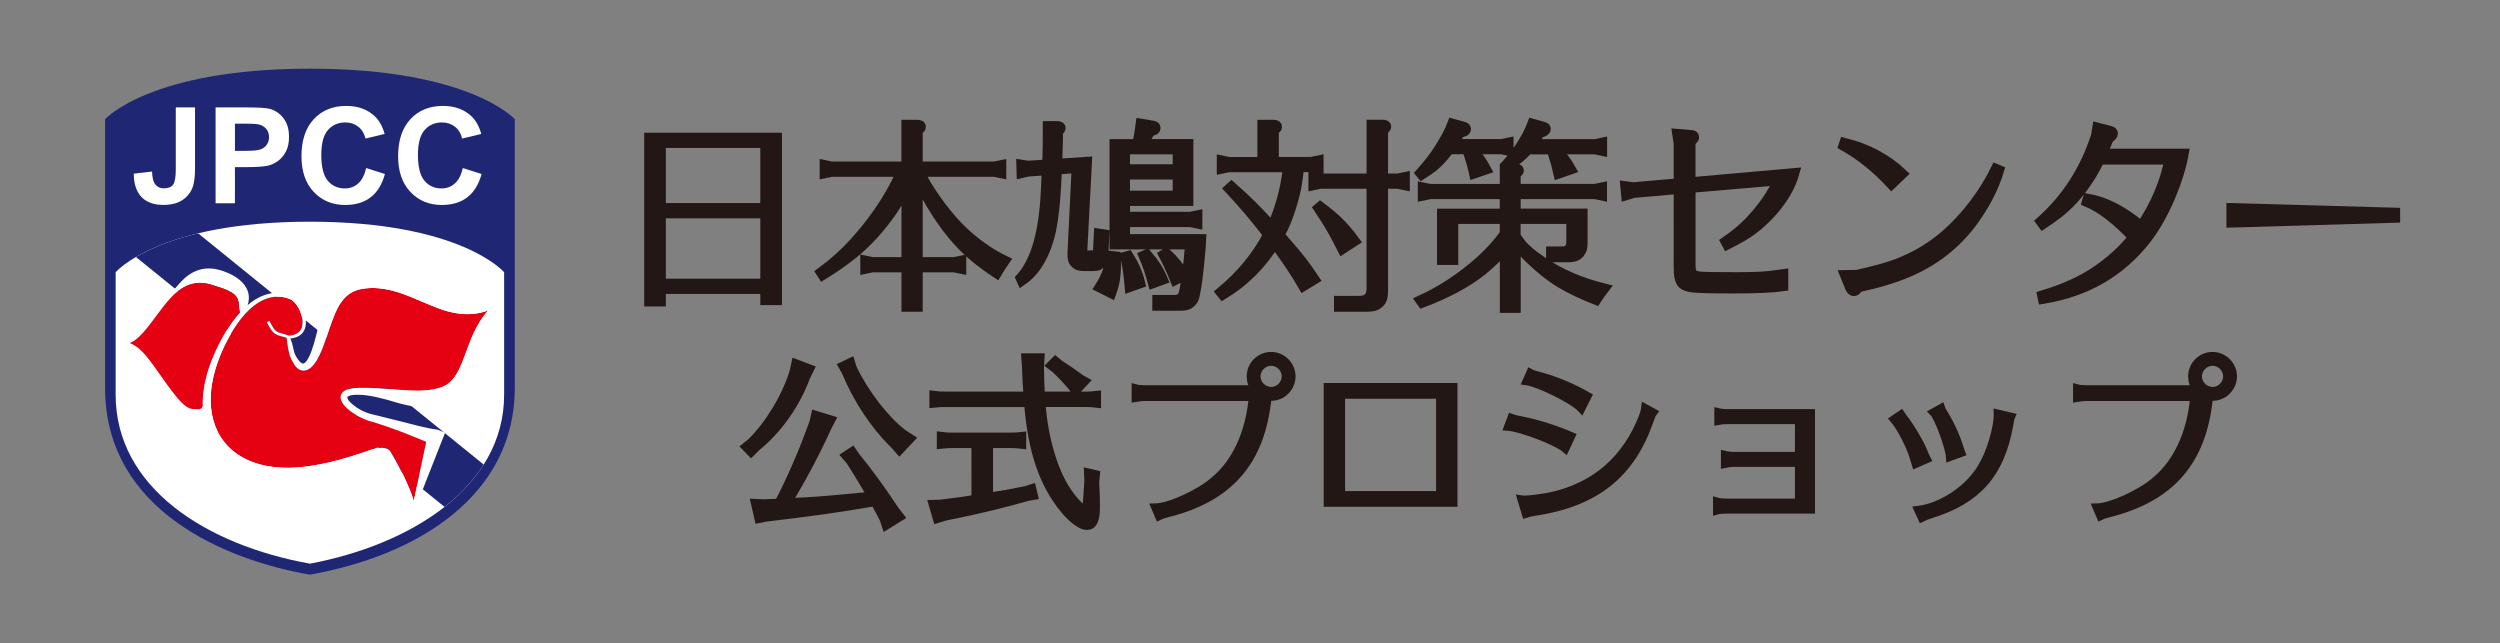 <?xml version="1.0" encoding="utf-8"?>
<!-- Generator: Adobe Illustrator 24.1.1, SVG Export Plug-In . SVG Version: 6.00 Build 0)  -->
<svg version="1.1" id="レイヤー_1" xmlns="http://www.w3.org/2000/svg" xmlns:xlink="http://www.w3.org/1999/xlink" x="0px"
	 y="0px" viewBox="0 0 478 123" style="enable-background:new 0 0 478 123;" xml:space="preserve">
<rect x="0" y="0" width="478" height="123" fill="#808080" stroke="none"/>
<style type="text/css">
	.st0{fill:#1F2774;}
	.st1{fill:#FFFFFF;}
	.st2{clip-path:url(#SVGID_2_);fill:none;stroke:#1F2774;stroke-width:11;stroke-miterlimit:10;}
	.st3{fill:#E50012;}
	.st4{fill:#221714;stroke:#221714;stroke-width:2;}
	.st5{fill:#221714;stroke:#221714;stroke-width:1.5;}
</style>
<g>
	<g>
		<path class="st0" d="M98.43,74.17c0,20.45-18.38,32.02-39.17,35.7c-15.64-2.67-39.17-12.04-39.17-35.7c0-17.8,0-51.38,0-51.38
			s8.65-9.66,39.17-9.66c30.53,0,39.17,9.66,39.17,9.66S98.43,56.37,98.43,74.17z"/>
		<path class="st1" d="M96.39,75.45c0,17.8-18.07,28.75-37.14,32.32c-19.77-3.56-37.14-14.51-37.14-32.32c0-17.81,0-23.4,0-23.4
			s8.2-9.66,37.14-9.66c28.94,0,37.14,9.66,37.14,9.66S96.39,57.64,96.39,75.45L96.39,75.45z"/>
		<g>
			<defs>
				<path id="SVGID_1_" d="M96.39,75.45c0,17.8-18.07,28.75-37.14,32.32c-19.77-3.56-37.14-14.51-37.14-32.32c0-17.81,0-23.4,0-23.4
					s8.2-9.66,37.14-9.66c28.94,0,37.14,9.66,37.14,9.66S96.39,57.64,96.39,75.45L96.39,75.45z"/>
			</defs>
			<clipPath id="SVGID_2_">
				<use xlink:href="#SVGID_1_"  style="overflow:visible;"/>
			</clipPath>
			<line class="st2" x1="25.59" y1="41.74" x2="91.8" y2="95.35"/>
		</g>
		<g>
			<path class="st3" d="M72.3,85.53c-0.21,0.08-0.42,0.14-0.63,0.22c-2.99,1.03-5.93,2.02-8.91,2.7c-3.2,0.7-6.43,1.19-9.61,0.92
				c-3.16-0.24-6.26-1.21-8.64-3.19c-1.19-0.99-2.16-2.22-2.87-3.61c-0.69-1.4-1.12-2.94-1.28-4.54c-0.33-3.2,0.37-6.51,1.56-9.59
				c0.59-1.54,1.32-3.04,2.15-4.48c0.82-1.45,1.76-2.81,2.86-4.02c1.11-1.19,2.41-2.23,3.92-2.8c1.49-0.57,3.19-0.58,4.64,0.08
				c0.67,0.28,1.17,0.96,1.58,1.63c0.38,0.72,0.66,1.5,0.75,2.28c0.09,0.78-0.02,1.6-0.51,2.18c-0.44,0.52-1.17,0.78-1.9,0.85
				c-0.07,0.01-0.13,0.01-0.19,0.01l-0.06-0.01l0.01-0.02c-0.51-0.17-0.91-0.29-1.24-0.38c-1.09-0.29-1.39-0.37-2.42-2.42l-0.5,0.25
				c1.1,2.16,1.52,2.36,2.77,2.7c0.3,0.07,0.63,0.17,1.02,0.3c0.12,1.12,0.28,2.25,0.6,3.38c0.18,0.58,0.49,1.14,0.85,1.71
				c0.18,0.28,0.39,0.57,0.72,0.81c0.31,0.25,0.81,0.43,1.3,0.35c0.49-0.06,0.85-0.31,1.14-0.53c0.29-0.24,0.51-0.5,0.71-0.77
				c0.4-0.52,0.69-1.06,0.96-1.62c0.55-1.08,0.93-2.23,1.3-3.32c0.37-1.1,0.72-2.19,1.11-3.22c0.39-1.05,0.81-2.06,1.32-2.95
				c0.53-0.89,1.15-1.65,1.9-2.18c0.76-0.54,1.62-0.88,2.57-1.03c2.05-0.34,4.14-0.11,6.2,0.48c2.07,0.57,4.11,1.51,6.25,2.41
				c1.07,0.45,2.18,0.9,3.35,1.27c1.16,0.34,2.39,0.61,3.65,0.66c1.59,0.09,3.18-0.15,4.63-0.71c-1.16,1.27-2.1,2.79-2.8,4.35
				c-1.11,2.4-1.8,4.91-2.8,6.96c-0.51,1.02-1.09,1.89-1.82,2.5c-0.74,0.62-1.63,0.99-2.68,1.21c-2.08,0.46-4.53,0.37-6.99,0.18
				c-2.53-0.26-5.12-0.5-7.77-0.43c-0.66,0.04-1.31,0.08-2.02,0.3c-0.02,0.01-0.03,0.01-0.05,0.01c-0.35,0.13-0.77,0.28-1.09,0.77
				c-0.15,0.23-0.23,0.55-0.21,0.8c0.01,0.26,0.09,0.49,0.17,0.68c0.36,0.75,0.89,1.2,1.4,1.66c0.53,0.42,1.1,0.79,1.66,1.14
				c0.59,0.32,1.19,0.62,1.84,0.84c0.18,0.06,0.35,0.12,0.51,0.17l0.45,0.12c0.3,0.09,0.59,0.19,0.9,0.28
				c1.2,0.38,2.4,0.8,3.58,1.23c1.98,0.7,3.92,1.55,5.86,2.32l-2.38,11.34c-0.23-0.75-0.49-1.48-0.78-2.18
				c-0.41-1.03-0.87-2.02-1.34-2.99c-0.49-0.98-1-1.95-1.52-2.89c-0.28-0.47-0.56-0.95-0.81-1.4c-0.15-0.23-0.39-0.42-0.68-0.55
				c-0.34-0.12-0.7-0.23-1.3-0.17l-0.37,0.02L72.3,85.53z"/>
			<path class="st1" d="M95.53,57.51c-1.16,0.15-2.27,0.26-3.34,0.24c-1.07-0.02-2.11-0.14-3.13-0.36c-2.04-0.44-4.05-1.2-6.15-2.05
				c-2.08-0.86-4.28-1.83-6.64-2.47c-2.36-0.64-4.97-0.83-7.47-0.33c-1.29,0.25-2.61,0.77-3.7,1.66c-1.07,0.85-1.86,1.98-2.44,3.11
				c-1.14,2.27-1.64,4.56-2.2,6.78c-0.28,1.11-0.59,2.18-0.96,3.19c-0.19,0.51-0.41,1-0.67,1.42c-0.24,0.42-0.59,0.76-0.78,0.8
				c-0.09,0.02-0.19,0.03-0.34-0.05c-0.15-0.08-0.35-0.23-0.5-0.42c-0.31-0.38-0.62-0.86-0.83-1.35c-0.38-0.94-0.37-1.96-0.88-2.96
				c0.81-0.08,1.73-0.35,2.3-1.02c0.64-0.74,0.75-1.74,0.66-2.6c-0.09-0.89-0.39-1.74-0.8-2.51c-0.22-0.4-0.46-0.77-0.75-1.11
				c-0.14-0.17-0.3-0.33-0.48-0.48c-0.19-0.15-0.42-0.28-0.61-0.37c-1.61-0.79-3.54-0.81-5.22-0.23c-1.22,0.43-2.29,1.12-3.25,1.93
				c0.24-0.7,0.35-1.62,0.06-2.54c-0.28-0.93-0.92-1.7-1.56-2.24c-0.65-0.55-1.36-0.94-2.05-1.27c-0.7-0.32-1.42-0.56-2.13-0.74
				c-0.1-0.03-0.16-0.04-0.28-0.05l-0.29-0.07c-0.22-0.03-0.42-0.05-0.62-0.07c-0.43-0.04-0.85-0.03-1.26,0.01
				c-0.85,0.1-1.67,0.36-2.37,0.74c-0.71,0.39-1.33,0.87-1.86,1.39c-1.07,1.04-1.92,2.16-2.78,3.24c-0.86,1.09-1.63,2.23-2.43,3.36
				c-0.78,1.12-1.57,2.24-2.48,3.25c-0.45,0.51-0.94,0.97-1.5,1.36c-0.55,0.39-1.16,0.69-1.79,0.73l-1.73,0.11l1.72,0.31h0.01
				c0.92,0.06,1.79,0.57,2.47,1.21c0.7,0.65,1.28,1.42,1.8,2.24c1.03,1.63,1.8,3.43,2.65,5.21c0.43,0.89,0.88,1.79,1.45,2.65
				c0.55,0.86,1.22,1.72,2.21,2.41c0.5,0.33,1.09,0.61,1.77,0.71c0.71,0.09,1.3-0.02,1.88-0.34c0.23-0.12,0.46-0.29,0.65-0.5
				c0.17,1.34,0.51,2.7,1.05,3.97c0.72,1.68,1.8,3.21,3.15,4.45c1.35,1.25,2.96,2.2,4.65,2.87c1.69,0.67,3.47,1.03,5.26,1.2
				c3.55,0.29,7.11-0.17,10.41-1.25c3.07-0.97,5.96-2.38,8.56-4.18c-0.1,0.25-0.14,0.46-0.17,0.67c-0.03,0.32,0.02,0.6,0.16,0.84
				c0.29,0.47,0.57,0.93,0.86,1.38c0.58,0.92,1.18,1.81,1.81,2.7c0.65,0.87,1.29,1.75,2,2.58c0.71,0.84,1.61,1.64,2.24,2.42
				l0.32,0.54l0.29-0.6l0.36-0.92l4.78-12.15l0.49-1.22l-1.44-0.58c-2.49-0.33-4.97-1.08-7.45-1.69l-3.7-0.92l-1.84-0.45
				c-0.55-0.17-1.1-0.4-1.64-0.68c-0.54-0.28-1.04-0.61-1.49-0.98c-0.45-0.36-0.89-0.79-1.08-1.19c-0.04-0.11-0.06-0.19-0.07-0.23
				c0.01-0.06,0-0.08,0.02-0.1c0.03-0.07,0.22-0.2,0.45-0.27c0.49-0.16,1.11-0.19,1.71-0.17c1.21,0.02,2.44,0.23,3.65,0.51
				c1.23,0.27,2.4,0.62,3.64,0.99c1.26,0.37,2.57,0.66,3.91,0.84c1.34,0.16,2.77,0.17,4.22-0.11c1.45-0.27,2.95-0.94,4.14-2.01
				c1.18-1.06,1.96-2.41,2.46-3.7c0.55-1.31,0.86-2.58,1.17-3.82c0.29-1.25,0.6-2.45,0.91-3.63c0.33-1.17,0.73-2.32,1.25-3.42
				c0.26-0.55,0.56-1.08,0.88-1.61c0.33-0.53,0.68-1.03,1.08-1.53l0.43-0.53L95.53,57.51z M39.23,72.93
				c-0.34,1.56-0.52,3.16-0.47,4.78c-0.07,0.12-0.13,0.23-0.19,0.3c-0.27,0.27-0.56,0.25-0.91,0.24l-0.54-0.04
				c-0.2,0-0.32,0-0.49-0.05c-0.29-0.04-0.6-0.17-0.91-0.38c-0.64-0.41-1.26-1.06-1.85-1.76c-0.59-0.71-1.18-1.48-1.75-2.26
				c-1.15-1.56-2.25-3.22-3.44-4.79c-0.6-0.79-1.24-1.54-1.99-2.21c-0.54-0.48-1.17-0.91-1.88-1.16c0.42-0.18,0.8-0.4,1.14-0.66
				c0.57-0.43,1.04-0.93,1.51-1.45c0.92-1.03,1.71-2.15,2.54-3.24c0.81-1.11,1.65-2.2,2.56-3.21c0.9-1.01,2-1.88,3.18-2.4
				c1.21-0.53,2.42-0.64,3.46-0.47c0.27,0.04,0.53,0.09,0.79,0.15l0.38,0.11l0.2,0.06c0.05,0.01,0.14,0.06,0.21,0.07
				c0.61,0.19,1.21,0.37,1.78,0.57c1.14,0.42,2.13,0.91,2.6,1.57c0.27,0.33,0.41,0.81,0.48,1.44c0.05,0.33,0.04,0.67,0.1,1.08
				c0.04,0.15,0.05,0.33,0.11,0.51c-1.03,1.14-1.92,2.39-2.72,3.69c-0.88,1.48-1.65,2.99-2.33,4.58
				C40.15,69.59,39.6,71.24,39.23,72.93z M72.56,86.02c0.02,0,0.02,0,0.02,0l0,0.01L72.56,86.02z M90.55,63.73
				c-1.11,2.4-1.8,4.91-2.8,6.96c-0.51,1.02-1.09,1.89-1.82,2.5c-0.74,0.62-1.63,0.99-2.68,1.21c-2.08,0.46-4.53,0.37-6.99,0.18
				c-2.53-0.26-5.12-0.5-7.77-0.43c-0.66,0.04-1.31,0.08-2.02,0.3c-0.02,0.01-0.03,0.01-0.05,0.01c-0.35,0.13-0.77,0.28-1.09,0.77
				c-0.15,0.23-0.23,0.55-0.21,0.8c0.01,0.26,0.09,0.49,0.17,0.68c0.36,0.75,0.89,1.2,1.4,1.66c0.53,0.42,1.1,0.79,1.66,1.14
				c0.59,0.32,1.19,0.62,1.84,0.84c0.18,0.06,0.35,0.12,0.51,0.17l0.45,0.12c0.3,0.09,0.59,0.19,0.9,0.28
				c1.2,0.38,2.4,0.8,3.58,1.23c1.98,0.7,3.92,1.55,5.86,2.32l-2.38,11.34c-0.23-0.75-0.49-1.48-0.78-2.18
				c-0.41-1.03-0.87-2.02-1.34-2.99c-0.49-0.98-1-1.95-1.52-2.89c-0.28-0.47-0.56-0.95-0.81-1.4c-0.15-0.23-0.39-0.42-0.68-0.55
				c-0.34-0.12-0.7-0.23-1.3-0.17l-0.37,0.02l-0.01-0.12c-0.21,0.08-0.42,0.14-0.63,0.22c-2.99,1.03-5.93,2.02-8.91,2.7
				c-3.2,0.7-6.43,1.19-9.61,0.92c-3.16-0.24-6.26-1.21-8.64-3.19c-1.19-0.99-2.16-2.22-2.87-3.61c-0.69-1.4-1.12-2.94-1.28-4.54
				c-0.33-3.2,0.37-6.51,1.56-9.59c0.59-1.54,1.32-3.04,2.15-4.48c0.82-1.45,1.76-2.81,2.86-4.02c1.11-1.19,2.41-2.23,3.92-2.8
				c1.49-0.57,3.19-0.58,4.64,0.08c0.67,0.28,1.17,0.96,1.58,1.63c0.38,0.72,0.66,1.5,0.75,2.28c0.09,0.78-0.02,1.6-0.51,2.18
				c-0.44,0.52-1.17,0.78-1.9,0.85c-0.07,0.01-0.13,0.01-0.19,0.01l-0.06-0.01l0.01-0.02c-0.51-0.17-0.91-0.29-1.24-0.38
				c-1.09-0.29-1.39-0.37-2.42-2.42l-0.5,0.25c1.1,2.16,1.52,2.36,2.77,2.7c0.3,0.07,0.63,0.17,1.02,0.3
				c0.12,1.12,0.28,2.25,0.6,3.38c0.18,0.58,0.49,1.14,0.85,1.71c0.18,0.28,0.39,0.57,0.72,0.81c0.31,0.25,0.81,0.43,1.3,0.35
				c0.49-0.06,0.85-0.31,1.14-0.53c0.29-0.24,0.51-0.5,0.71-0.77c0.4-0.52,0.69-1.06,0.96-1.62c0.55-1.08,0.93-2.23,1.3-3.32
				c0.37-1.1,0.72-2.19,1.11-3.22c0.39-1.05,0.81-2.06,1.32-2.95c0.53-0.89,1.15-1.65,1.9-2.18c0.76-0.54,1.62-0.88,2.57-1.03
				c2.05-0.34,4.14-0.11,6.2,0.48c2.07,0.57,4.11,1.51,6.25,2.41c1.07,0.45,2.18,0.9,3.35,1.27c1.16,0.34,2.39,0.61,3.65,0.66
				c1.59,0.09,3.18-0.15,4.63-0.71C92.2,60.65,91.25,62.17,90.55,63.73z"/>
			<path class="st3" d="M45.66,58.15c0.05,0.33,0.04,0.67,0.1,1.08c0.04,0.15,0.05,0.33,0.11,0.51c-1.03,1.14-1.92,2.39-2.72,3.69
				c-0.88,1.48-1.65,2.99-2.33,4.58c-0.68,1.58-1.23,3.23-1.6,4.92c-0.34,1.56-0.52,3.16-0.47,4.78c-0.07,0.12-0.13,0.23-0.19,0.3
				c-0.27,0.27-0.56,0.25-0.91,0.24l-0.54-0.04c-0.2,0-0.32,0-0.49-0.05c-0.29-0.04-0.6-0.17-0.91-0.38
				c-0.64-0.41-1.26-1.06-1.85-1.76c-0.59-0.71-1.18-1.48-1.75-2.26c-1.15-1.56-2.25-3.22-3.44-4.79c-0.6-0.79-1.24-1.54-1.99-2.21
				c-0.54-0.48-1.17-0.91-1.88-1.16c0.42-0.18,0.8-0.4,1.14-0.66c0.57-0.43,1.04-0.93,1.51-1.45c0.92-1.03,1.71-2.15,2.54-3.24
				c0.81-1.11,1.65-2.2,2.56-3.21c0.9-1.01,2-1.88,3.18-2.4c1.21-0.53,2.42-0.64,3.46-0.47c0.27,0.04,0.53,0.09,0.79,0.15l0.38,0.11
				l0.2,0.06c0.05,0.01,0.14,0.06,0.21,0.07c0.61,0.19,1.21,0.37,1.78,0.57c1.14,0.42,2.13,0.91,2.6,1.57
				C45.45,57.04,45.59,57.52,45.66,58.15z"/>
		</g>
		<g>
			<path class="st1" d="M33.6,20.54h3.69v11.6c0,1.52-0.13,2.68-0.4,3.5c-0.36,1.07-1.01,1.92-1.95,2.57s-2.18,0.97-3.72,0.97
				c-1.81,0-3.2-0.51-4.17-1.52c-0.97-1.01-1.47-2.5-1.47-4.46l3.49-0.4c0.04,1.05,0.2,1.79,0.46,2.22c0.4,0.66,1.01,0.99,1.82,0.99
				c0.82,0,1.41-0.24,1.75-0.71s0.51-1.45,0.51-2.93V20.54z"/>
			<path class="st1" d="M41.22,38.86V20.54h5.94c2.25,0,3.72,0.09,4.4,0.27c1.05,0.28,1.93,0.87,2.64,1.79
				c0.71,0.92,1.06,2.11,1.06,3.57c0,1.13-0.2,2.07-0.61,2.84s-0.93,1.37-1.56,1.81c-0.63,0.44-1.27,0.73-1.92,0.87
				c-0.88,0.17-2.16,0.26-3.84,0.26h-2.41v6.91H41.22z M44.92,23.64v5.2h2.02c1.46,0,2.43-0.1,2.92-0.29
				c0.49-0.19,0.88-0.49,1.16-0.9c0.28-0.41,0.42-0.88,0.42-1.42c0-0.67-0.2-1.22-0.59-1.65c-0.39-0.43-0.89-0.7-1.49-0.81
				c-0.44-0.08-1.33-0.13-2.66-0.13H44.92z"/>
			<path class="st1" d="M70.01,32.13l3.59,1.14c-0.55,2-1.46,3.48-2.74,4.46s-2.9,1.46-4.87,1.46c-2.43,0-4.43-0.83-6-2.49
				s-2.35-3.93-2.35-6.82c0-3.05,0.79-5.42,2.36-7.1c1.57-1.69,3.64-2.53,6.21-2.53c2.24,0,4.06,0.66,5.46,1.99
				c0.83,0.78,1.46,1.91,1.87,3.37l-3.66,0.88c-0.22-0.95-0.67-1.7-1.36-2.25c-0.69-0.55-1.52-0.83-2.51-0.83
				c-1.36,0-2.46,0.49-3.31,1.46s-1.27,2.55-1.27,4.74c0,2.32,0.42,3.97,1.25,4.95c0.83,0.98,1.92,1.47,3.25,1.47
				c0.98,0,1.83-0.31,2.54-0.94C69.19,34.45,69.7,33.47,70.01,32.13z"/>
			<path class="st1" d="M88.49,32.13l3.59,1.14c-0.55,2-1.46,3.48-2.74,4.46s-2.9,1.46-4.87,1.46c-2.43,0-4.43-0.83-6-2.49
				s-2.35-3.93-2.35-6.82c0-3.05,0.79-5.42,2.36-7.1c1.57-1.69,3.64-2.53,6.21-2.53c2.24,0,4.06,0.66,5.46,1.99
				c0.83,0.78,1.46,1.91,1.87,3.37l-3.66,0.88c-0.22-0.95-0.67-1.7-1.36-2.25c-0.69-0.55-1.52-0.83-2.51-0.83
				c-1.36,0-2.46,0.49-3.31,1.46s-1.27,2.55-1.27,4.74c0,2.32,0.42,3.97,1.25,4.95c0.83,0.98,1.92,1.47,3.25,1.47
				c0.98,0,1.83-0.31,2.54-0.94C87.68,34.45,88.19,33.47,88.49,32.13z"/>
		</g>
	</g>
	<g>
		<g>
			<path class="st4" d="M126.31,55.19v2.41h-2.14V26.38h24.34v30.96h-2.14v-2.14H126.31z M126.31,39.83h20.06V27.29h-20.06V39.83z
				 M126.31,40.75v13.53h20.06V40.75H126.31z"/>
			<path class="st4" d="M173.36,35.43c-1.02,1.96-1.94,3.55-2.75,4.78c-2.32,3.36-4.87,6.15-7.64,8.37
				c-1.68,1.35-3.57,2.66-5.66,3.94l-0.27-0.42c2.39-1.76,4.52-3.67,6.38-5.73c3.03-3.36,5.52-6.83,7.45-10.4
				c0.53-0.97,1.04-2.02,1.53-3.17h-13.38l-1.3,0.27v-1.45l1.3,0.27h14.33v-7.99h1.99c0.46,0,0.69,0.11,0.69,0.35
				c0,0.13-0.06,0.24-0.19,0.34c-0.05,0.03-0.19,0.13-0.42,0.31v6.99h14.68l1.3-0.27v1.45l-1.3-0.27H175.8
				c0.43,1.02,0.88,1.91,1.34,2.68c2.52,4.03,5.1,7.2,7.72,9.52c2.42,2.12,4.82,3.73,7.18,4.86c-0.51,0.74-1.01,1.52-1.49,2.33
				c-2.83-1.86-5.16-3.77-6.99-5.74c-1.89-2.01-3.72-4.5-5.5-7.45c-1.27-2.19-2.15-4.05-2.64-5.58v16.74h6.99l1.34-0.27v1.45
				l-1.34-0.27h-6.99v7.53h-2.06v-7.53h-6.57l-1.3,0.27v-1.45l1.3,0.27h6.57V35.43z"/>
			<path class="st4" d="M200.22,32.49l-3.67,0.27l-1.18,0.27l-0.04-1.49l1.22,0.19l3.71-0.23v-0.42l0.04-0.69
				c0.05-1.04,0.08-2.39,0.08-4.05v-2.18h1.83c0.36,0,0.53,0.11,0.53,0.34c0,0.15-0.17,0.37-0.5,0.65v1.18
				c-0.03,1.38-0.08,3.06-0.15,5.04l5.69-0.38l-0.88,16.78v0.19v0.08c0.03,0.59,0.38,0.87,1.07,0.84h0.99
				c0.69,0.03,1.03-0.32,1.03-1.03l0.15-3.13l0.96,0.15l-0.19,4.09c-0.05,0.59-0.15,0.98-0.31,1.18c-0.15,0.23-0.36,0.41-0.61,0.54
				c-0.23,0.1-0.59,0.15-1.07,0.15h-1.6c-0.74,0-1.25-0.13-1.53-0.38c-0.41-0.33-0.62-0.71-0.65-1.15c-0.03-0.36-0.04-0.62-0.04-0.8
				l0.8-16.43l-3.86,0.31c0,0.13-0.05,1.12-0.15,2.98c-0.18,3.52-0.5,6.38-0.96,8.6c-0.61,2.88-1.62,5.27-3.02,7.19
				c-0.71,0.97-1.55,1.78-2.52,2.45l-0.19-0.42c1.04-1.15,1.94-2.66,2.68-4.55c1.04-2.65,1.72-6.12,2.03-10.4
				c0.1-1.48,0.19-3.34,0.27-5.58L200.22,32.49z M210.31,54.92c0.61-0.97,1.1-1.93,1.45-2.9c0.28-0.79,0.56-1.8,0.84-3.02l0.69,0.08
				c0.02,0.69,0.04,1.18,0.04,1.49c0,1.3-0.1,2.45-0.31,3.44c-0.1,0.56-0.29,1.22-0.57,1.99L210.31,54.92z M217.46,27.6
				c0.02-0.08,0.05-0.15,0.08-0.23c0.25-1.25,0.46-2.47,0.61-3.67l2.29,0.38c0.31,0.05,0.46,0.18,0.46,0.38
				c0,0.18-0.09,0.31-0.27,0.38c-0.13,0.08-0.37,0.15-0.73,0.23c-0.51,0.92-1.04,1.76-1.6,2.52h8.87v10.78h-12.11v3.13h12.53
				l1.3-0.27v1.45l-1.3-0.27h-12.53v3.36h14.56c-0.08,1.76-0.32,4.33-0.73,7.72c-0.1,0.84-0.27,1.82-0.5,2.94
				c-0.1,0.56-0.33,1.01-0.69,1.34c-0.31,0.28-0.57,0.45-0.8,0.5c-0.28,0.1-0.73,0.15-1.34,0.15h-4.24v-1.03h3.13
				c0.87,0.05,1.46-0.27,1.8-0.95c0.18-0.43,0.38-1.45,0.61-3.06c0.33-2.27,0.56-4.39,0.69-6.38v-0.31h-14.41V27.6H217.46z
				 M225.22,32.41v-3.9h-10.17v3.9H225.22z M225.22,33.33h-10.17v4.13h10.17V33.33z M216.04,54.81c-0.2-2.32-0.48-4.22-0.84-5.69
				l0.54-0.15c1.1,1.76,1.83,3.48,2.22,5.16L216.04,54.81L216.04,54.81z M220.48,54.09c-0.51-1.91-1.1-3.63-1.76-5.16l0.54-0.23
				c0.74,0.87,1.31,1.62,1.72,2.26c0.48,0.74,0.92,1.57,1.3,2.48L220.48,54.09L220.48,54.09z M224.72,53.47
				c-0.76-1.86-1.49-3.44-2.18-4.74l0.46-0.27c1.45,1.35,2.57,2.74,3.36,4.17L224.72,53.47L224.72,53.47z"/>
			<path class="st4" d="M248.37,31.92c-0.03,0.1-0.04,0.19-0.04,0.27c-0.18,1.5-0.36,2.73-0.53,3.69c-0.18,0.95-0.45,2.01-0.8,3.15
				c-0.79,2.6-1.57,4.5-2.33,5.69c-0.03,0.05-0.05,0.12-0.08,0.19c0.05,0.08,0.32,0.39,0.8,0.95c1.56,1.76,2.83,3.29,3.82,4.59
				c0.56,0.74,1.25,1.72,2.06,2.94l-2.06,1.26c-1.35-2.37-3.19-5.11-5.5-8.22c-2.55,4.13-5.85,7.42-9.9,9.86l-0.34-0.42
				c3.87-3.21,6.89-6.88,9.06-11.01c-0.05-0.08-0.1-0.14-0.15-0.19c-2.22-2.9-4.65-5.77-7.3-8.6l0.38-0.34
				c2.01,1.78,3.69,3.38,5.04,4.78c0.66,0.69,1.49,1.57,2.48,2.64c0.08,0.08,0.15,0.17,0.23,0.27c1.55-3.34,2.59-7.11,3.09-11.31
				v-0.19h-11.35l-1.3,0.27v-1.45l1.3,0.27h6.46v-7.11h2.06c0.43,0,0.65,0.11,0.65,0.35c0,0.13-0.06,0.24-0.19,0.34
				c-0.05,0.03-0.19,0.13-0.42,0.31V31h7.26l1.3-0.27v1.45l-1.3-0.27H248.37z M262.29,34.17V23.89h2.06c0.43,0,0.65,0.11,0.65,0.35
				c0,0.15-0.2,0.37-0.61,0.65v9.29h2.87l1.3-0.27v1.45l-1.3-0.27h-2.87v20.56c0,0.86-0.12,1.46-0.34,1.8
				c-0.28,0.41-0.61,0.7-1,0.88c-0.33,0.18-0.89,0.27-1.68,0.27h-5.31v-1.03h3.71c1.71,0.05,2.55-0.8,2.52-2.56V35.09h-9.82
				l-1.3,0.27v-1.45l1.3,0.27H262.29z M254.53,43.54c-0.53-0.92-1.33-2.17-2.37-3.74l0.27-0.23c1.4,1.05,2.53,1.99,3.4,2.83
				c1.05,1.02,2.09,2.24,3.14,3.67l-2.29,1.49C255.88,45.97,255.16,44.63,254.53,43.54L254.53,43.54z"/>
			<path class="st4" d="M277.04,28.52c-0.03,0.05-0.06,0.1-0.11,0.15c-0.92,1.25-1.87,2.29-2.87,3.13c-0.56,0.43-1.3,0.94-2.22,1.53
				l-0.19-0.23c1.48-1.66,2.65-3.17,3.52-4.55c1.22-1.91,2.08-3.53,2.56-4.85l2.06,0.57c0.31,0.08,0.46,0.2,0.46,0.38
				c0,0.2-0.11,0.36-0.34,0.46c-0.15,0.08-0.42,0.14-0.8,0.19c-0.48,0.87-0.94,1.63-1.38,2.29h9.36l1.3-0.27v1.45l-1.3-0.27h-5.89
				c0.13,0.13,0.24,0.24,0.34,0.34c0.99,0.99,1.85,2.17,2.56,3.52l-2.22,0.76c-0.3-1.38-0.69-2.72-1.15-4.05l-0.12-0.31l-0.08-0.27
				H277.04z M289.76,45.18c0.2,0.28,0.45,0.64,0.73,1.07c0.79,1.12,2.27,2.41,4.43,3.86c3.26,2.24,7.17,3.94,11.73,5.08
				c-0.51,0.66-1.01,1.36-1.49,2.1c-2.57-1-4.84-2.08-6.8-3.25c-1.86-1.12-3.85-2.7-5.96-4.74c-1.04-1.02-1.81-1.95-2.29-2.79
				c-0.13-0.2-0.24-0.39-0.35-0.57v12.88h-1.99V47.4c-1.43,1.63-2.88,3.05-4.36,4.24c-2.83,2.29-6.65,4.36-11.47,6.19l-0.27-0.38
				c4.05-1.86,7.83-4.36,11.35-7.49c1.94-1.76,3.51-3.5,4.74-5.24v-2.9h-9.94v7.84h-2.06V40.9h12v-3.82h-14.37l-1.3,0.27v-1.45
				l1.3,0.27h14.37v-3.9h1.95c0.43,0,0.65,0.12,0.65,0.34c0,0.13-0.2,0.34-0.61,0.65v2.9h15.21l1.3-0.27v1.45l-1.3-0.27h-15.21v3.82
				h12.8v5.39c0,0.87-0.11,1.45-0.34,1.76c-0.23,0.41-0.52,0.69-0.88,0.84c-0.33,0.18-0.87,0.27-1.61,0.27h-3.1v-1.03h1.87
				c1.35,0.05,2.01-0.6,1.99-1.95v-4.36h-10.74V45.18z M297.33,28.52c0.13,0.13,0.24,0.24,0.34,0.34c1.02,0.99,1.9,2.15,2.64,3.48
				l-2.29,0.8c-0.28-1.25-0.66-2.6-1.15-4.05c-0.08-0.23-0.14-0.42-0.19-0.57h-4.55c-0.99,1.17-2.25,2.2-3.78,3.1l-0.19-0.23
				c1.12-1.25,2.06-2.48,2.83-3.71c0.92-1.45,1.59-2.78,2.03-3.97l2.06,0.57c0.28,0.08,0.42,0.2,0.42,0.38
				c0,0.31-0.37,0.53-1.11,0.69c-0.59,0.94-1.1,1.69-1.53,2.25h12.12l1.3-0.27v1.45l-1.3-0.27H297.33z"/>
			<path class="st4" d="M323.2,34.9l19.83-1.76c-0.69,2.42-2.08,4.83-4.17,7.22c-1.81,2.04-3.75,3.66-5.81,4.85
				c-0.74,0.43-1.67,0.93-2.79,1.49l-0.27-0.5c1.76-1.22,3.25-2.46,4.47-3.71c2.55-2.68,4.42-5.36,5.62-8.06l-16.89,1.45v14.94
				c0,0.71,0.13,1.22,0.38,1.53c0.31,0.36,0.92,0.56,1.83,0.61c0.87,0.05,3.07,0.08,6.61,0.08c2.8,0,4.9-0.08,6.31-0.23
				c0.64-0.08,1.5-0.19,2.6-0.34v2.22c-1.96,0.28-5.11,0.42-9.44,0.42c-4.05,0-6.66-0.06-7.83-0.19c-1.1-0.13-1.81-0.45-2.14-0.95
				c-0.33-0.51-0.5-1.38-0.5-2.6V36.08l-8.67,0.76l-1.38,0.42l-0.15-1.6l1.45,0.19l8.75-0.76v-7.64l-0.27-1.8l2.75,0.23
				c0.26,0.03,0.38,0.15,0.38,0.38c0,0.2-0.23,0.46-0.69,0.76V34.9z"/>
			<path class="st4" d="M361.65,35.17c-2.85-3.08-5.9-5.53-9.13-7.34l0.15-0.46c4.33,1.07,8,3.02,11.01,5.85L361.65,35.17z
				 M365.13,51.87c-2.75,1.2-6.04,2.2-9.86,3.02c-0.26,0.48-0.52,0.73-0.8,0.73c-0.28,0-0.51-0.22-0.69-0.65l-0.95-2.33l2.29-0.04
				c2.55-0.59,4.55-1.11,6-1.57c3.85-1.22,7.3-3.1,10.36-5.62c2.72-2.27,5.22-5.08,7.49-8.44c1.04-1.58,1.94-3.12,2.67-4.63
				l0.54,0.23c-0.87,2.88-2.28,5.76-4.24,8.64C374.74,45.97,370.48,49.52,365.13,51.87L365.13,51.87z"/>
			<path class="st4" d="M400.71,51.94c2.85-1.91,5.26-4.1,7.22-6.57c-3.26-3.44-6.22-5.71-8.87-6.8l0.15-0.53
				c3.29,0.56,6.69,2.32,10.2,5.27c2.72-4.05,4.55-8.33,5.46-12.84h-13.45c-0.89,1.91-2,3.76-3.33,5.54
				c-1.58,2.09-3.3,3.81-5.16,5.16c-0.64,0.48-1.41,1.03-2.33,1.64l-0.34-0.46c4.92-4.38,8.43-9.85,10.55-16.4l0.23-1.49l2.37,0.61
				c0.36,0.08,0.53,0.23,0.53,0.46c0,0.28-0.25,0.56-0.76,0.84c-0.33,0.84-0.74,1.82-1.22,2.94l-0.08,0.12h15.59
				c-0.46,2.55-1.34,5.35-2.64,8.41c-1.38,3.16-2.89,5.8-4.55,7.91c-4.87,6.22-11.41,10-19.64,11.35l-0.12-0.57
				C394.67,55.28,398.06,53.75,400.71,51.94L400.71,51.94z"/>
			<path class="st4" d="M457.91,40.71v0.88l-31.22,0.92v-2.68L457.91,40.71z"/>
		</g>
	</g>
	<g>
		<path class="st5" d="M154.94,70.48L154.19,72c-1.94,5.29-5.44,10.22-9.54,13.53l-1.04,1.04l-1.12-1.15l1.12-0.9
			c3.42-3.35,6.66-8.71,8.1-13.46l0.36-1.66L154.94,70.48z M148.86,96.11c2.27-4.32,4.72-9.93,6.66-15.41l0.32-1.44l3.17,0.97
			l-0.72,1.37c-2.05,4.57-5.08,10.29-7.63,14.4l3.67-0.18c2.63-0.14,6.52-0.5,11.84-1.01c0.18-0.04,0.18-0.04,0.36-0.04
			c-1.3-2.23-2.7-4.57-4.03-6.62l-0.9-1.04l1.37-0.9l0.79,1.15c2.27,2.74,4.54,5.87,7.45,10.22l0.97,1.26l-2.81,1.73l-0.43-1.3
			c-0.61-1.19-1.04-2.02-1.62-3.06l-0.11-0.18l-0.4,0.07l-0.18,0.04c-5.72,1.01-12.2,1.91-20.12,2.84l-1.48,0.29l-0.72-3.13
			l1.62,0.07c1.19-0.04,1.33-0.04,2.05-0.07L148.86,96.11z M163.08,70.41c2.34,4.86,6.15,9.79,9.61,12.45l1.51,0.97l-2.23,2.38
			l-1.08-1.22c-3.74-3.64-7.06-8.68-9.21-13.89l-0.65-1.15l1.66-0.79L163.08,70.41z"/>
		<path class="st5" d="M189.11,94.96l0.79-0.14c1.76-0.25,3.13-0.5,6.19-1.12l1.26-0.4l0.36,1.51l-1.22,0.22
			c-4.64,1.33-9.68,2.56-15.84,3.78l-1.51,0.47l-0.86-2.95l1.55-0.04c2.88-0.36,5.08-0.65,6.66-0.94V84.92h-4.46
			c-0.9,0-1.12,0.04-2.16,0.14v-1.73c0.79,0.11,1.48,0.14,2.16,0.14h11.27c0.83,0,1.26-0.04,2.16-0.14v1.73
			c-0.9-0.11-1.33-0.14-2.16-0.14h-4.18V94.96z M180.61,77.07c-0.9,0-1.12,0.04-2.16,0.14v-1.73c0.79,0.11,1.48,0.14,2.16,0.14
			h15.84c-0.18-2.09-0.22-3.35-0.29-5.4l-0.14-1.91h2.95l-0.11,1.91c0.04,2.48,0.04,2.63,0.14,4.57l0.04,0.83h8.57
			c0.83,0,1.26-0.04,2.16-0.14v1.73c-0.9-0.11-1.33-0.14-2.16-0.14h-8.46v0.14c0.29,3.67,0.9,6.84,1.8,9.79
			c1.19,3.92,2.77,6.88,4.97,9.25c0.83,0.86,1.22,1.22,1.44,1.22c0.36,0,0.43-0.65,0.72-5.58l-0.07-1.58l1.55,0.36l-0.14,1.55
			c0.11,1.98,0.14,3.35,0.14,4.72c0,2.52-0.54,3.64-1.73,3.64c-1.48,0-3.82-2.09-5.87-5.18c-3.06-4.54-4.79-10.4-5.4-18.32H180.61z
			 M202.57,69.55c1.4,0.9,2.66,1.76,4,2.77l0.97,0.54l-1.91,2.05l-0.68-0.94c-1.04-1.22-2.02-2.3-3.28-3.46l-0.86-0.65l0.97-0.97
			L202.57,69.55z"/>
		<path class="st5" d="M217.12,74.23c0.4,0.11,1.01,0.18,1.8,0.18h21.06c-0.58-0.72-0.86-1.51-0.86-2.45c0-2.16,1.76-3.92,3.92-3.92
			c2.16,0,3.92,1.8,3.92,3.92c0,2.12-1.76,3.92-3.85,3.92c-0.25,0-0.43,0-0.72-0.07c-1.19,12.35-7.23,19.37-19.19,22.35
			c-0.94,0.25-1.26,0.36-1.62,0.54l-0.72-1.69c2.77-0.04,8.57-2.7,11.34-5.18c4.1-3.38,6.73-9.11,7.31-15.91h-20.59
			c-0.61,0-1.15,0.07-1.8,0.18V74.23z M240.26,71.96c0,1.51,1.26,2.77,2.81,2.77c1.48,0,2.74-1.26,2.74-2.77
			c0-1.51-1.26-2.77-2.77-2.77C241.52,69.19,240.26,70.48,240.26,71.96z"/>
		<path class="st5" d="M253.84,73.98h24.08v22.17h-24.08V73.98z M256.43,75.49v19.15h18.9V75.49H256.43z"/>
		<path class="st5" d="M299.3,85.82c-1.58-1.4-8.46-4.03-10.98-4.21l0.65-1.73c0.61,0.22,0.9,0.29,2.05,0.5
			c2.92,0.58,6.44,1.69,9.43,2.99L299.3,85.82z M290.88,95.47c0.25,0.04,0.43,0.04,0.54,0.04c1.15,0,3.49-0.32,5.26-0.68
			c8.28-1.84,14.25-7.02,17.39-15.08c0.29-0.79,0.4-1.19,0.47-1.76l1.58,0.86c-0.22,0.29-0.47,0.9-0.68,1.51
			c-3.53,10.29-10.33,15.73-21.85,17.49c-1.01,0.18-1.55,0.29-1.87,0.4L290.88,95.47z M302.36,78.15c-1.48-1.62-8.03-4.9-10.51-5.25
			l0.72-1.62c0.32,0.18,0.97,0.4,1.76,0.58c2.92,0.76,6.3,2.16,9.25,3.85L302.36,78.15z"/>
		<path class="st5" d="M330.01,97.45c-0.61,0-1.33,0.07-1.73,0.18V95.9c0.36,0.11,1.19,0.18,1.73,0.18h13.93v-7.56h-12.42
			c-0.58,0-1.26,0.07-1.73,0.18v-1.73c0.43,0.11,1.22,0.18,1.73,0.18h12.42v-6.8h-13.68c-0.72,0-1.22,0.04-1.73,0.14V78.8
			c0.43,0.11,1.22,0.18,1.73,0.18h16.02v18.47H330.01z"/>
		<path class="st5" d="M366.23,88.59c-0.11-0.36-0.22-0.68-0.32-1.01c-0.58-2.2-2.59-6.01-3.82-7.42l1.37-0.94
			c0.14,0.22,0.22,0.32,0.58,0.79c1.26,1.58,3.17,4.82,3.78,6.41c0.14,0.43,0.5,1.15,0.61,1.37l-2.16,0.94L366.23,88.59z
			 M366.73,97.48c4.61-0.54,9.93-4.14,12.27-8.35c1.58-2.59,3.02-7.45,2.95-10.08l2.59,0.61c-0.14,0.32-0.25,0.9-0.36,1.62
			c-1.66,9.29-6.08,14.33-15.08,17.1c-0.72,0.22-1.3,0.47-1.66,0.65L366.73,97.48z M372.82,87.4c-0.11-1.91-2.23-7.63-3.17-8.57
			l1.48-0.83c0.07,0.22,0.25,0.54,0.5,0.97c1.33,2.16,2.41,4.5,3.13,6.88c0.04,0.14,0.07,0.29,0.14,0.43
			c0.04,0.14,0.07,0.22,0.11,0.32L372.82,87.4z"/>
		<path class="st5" d="M397.12,74.23c0.4,0.11,1.01,0.18,1.8,0.18h21.06c-0.58-0.72-0.86-1.51-0.86-2.45c0-2.16,1.76-3.92,3.92-3.92
			c2.16,0,3.92,1.8,3.92,3.92c0,2.12-1.76,3.92-3.85,3.92c-0.25,0-0.43,0-0.72-0.07c-1.19,12.35-7.24,19.37-19.19,22.35
			c-0.94,0.25-1.26,0.36-1.62,0.54l-0.72-1.69c2.77-0.04,8.57-2.7,11.34-5.18c4.1-3.38,6.73-9.11,7.31-15.91h-20.59
			c-0.61,0-1.15,0.07-1.8,0.18V74.23z M420.26,71.96c0,1.51,1.26,2.77,2.81,2.77c1.48,0,2.74-1.26,2.74-2.77
			c0-1.51-1.26-2.77-2.77-2.77S420.26,70.48,420.26,71.96z"/>
	</g>
</g>
</svg>
